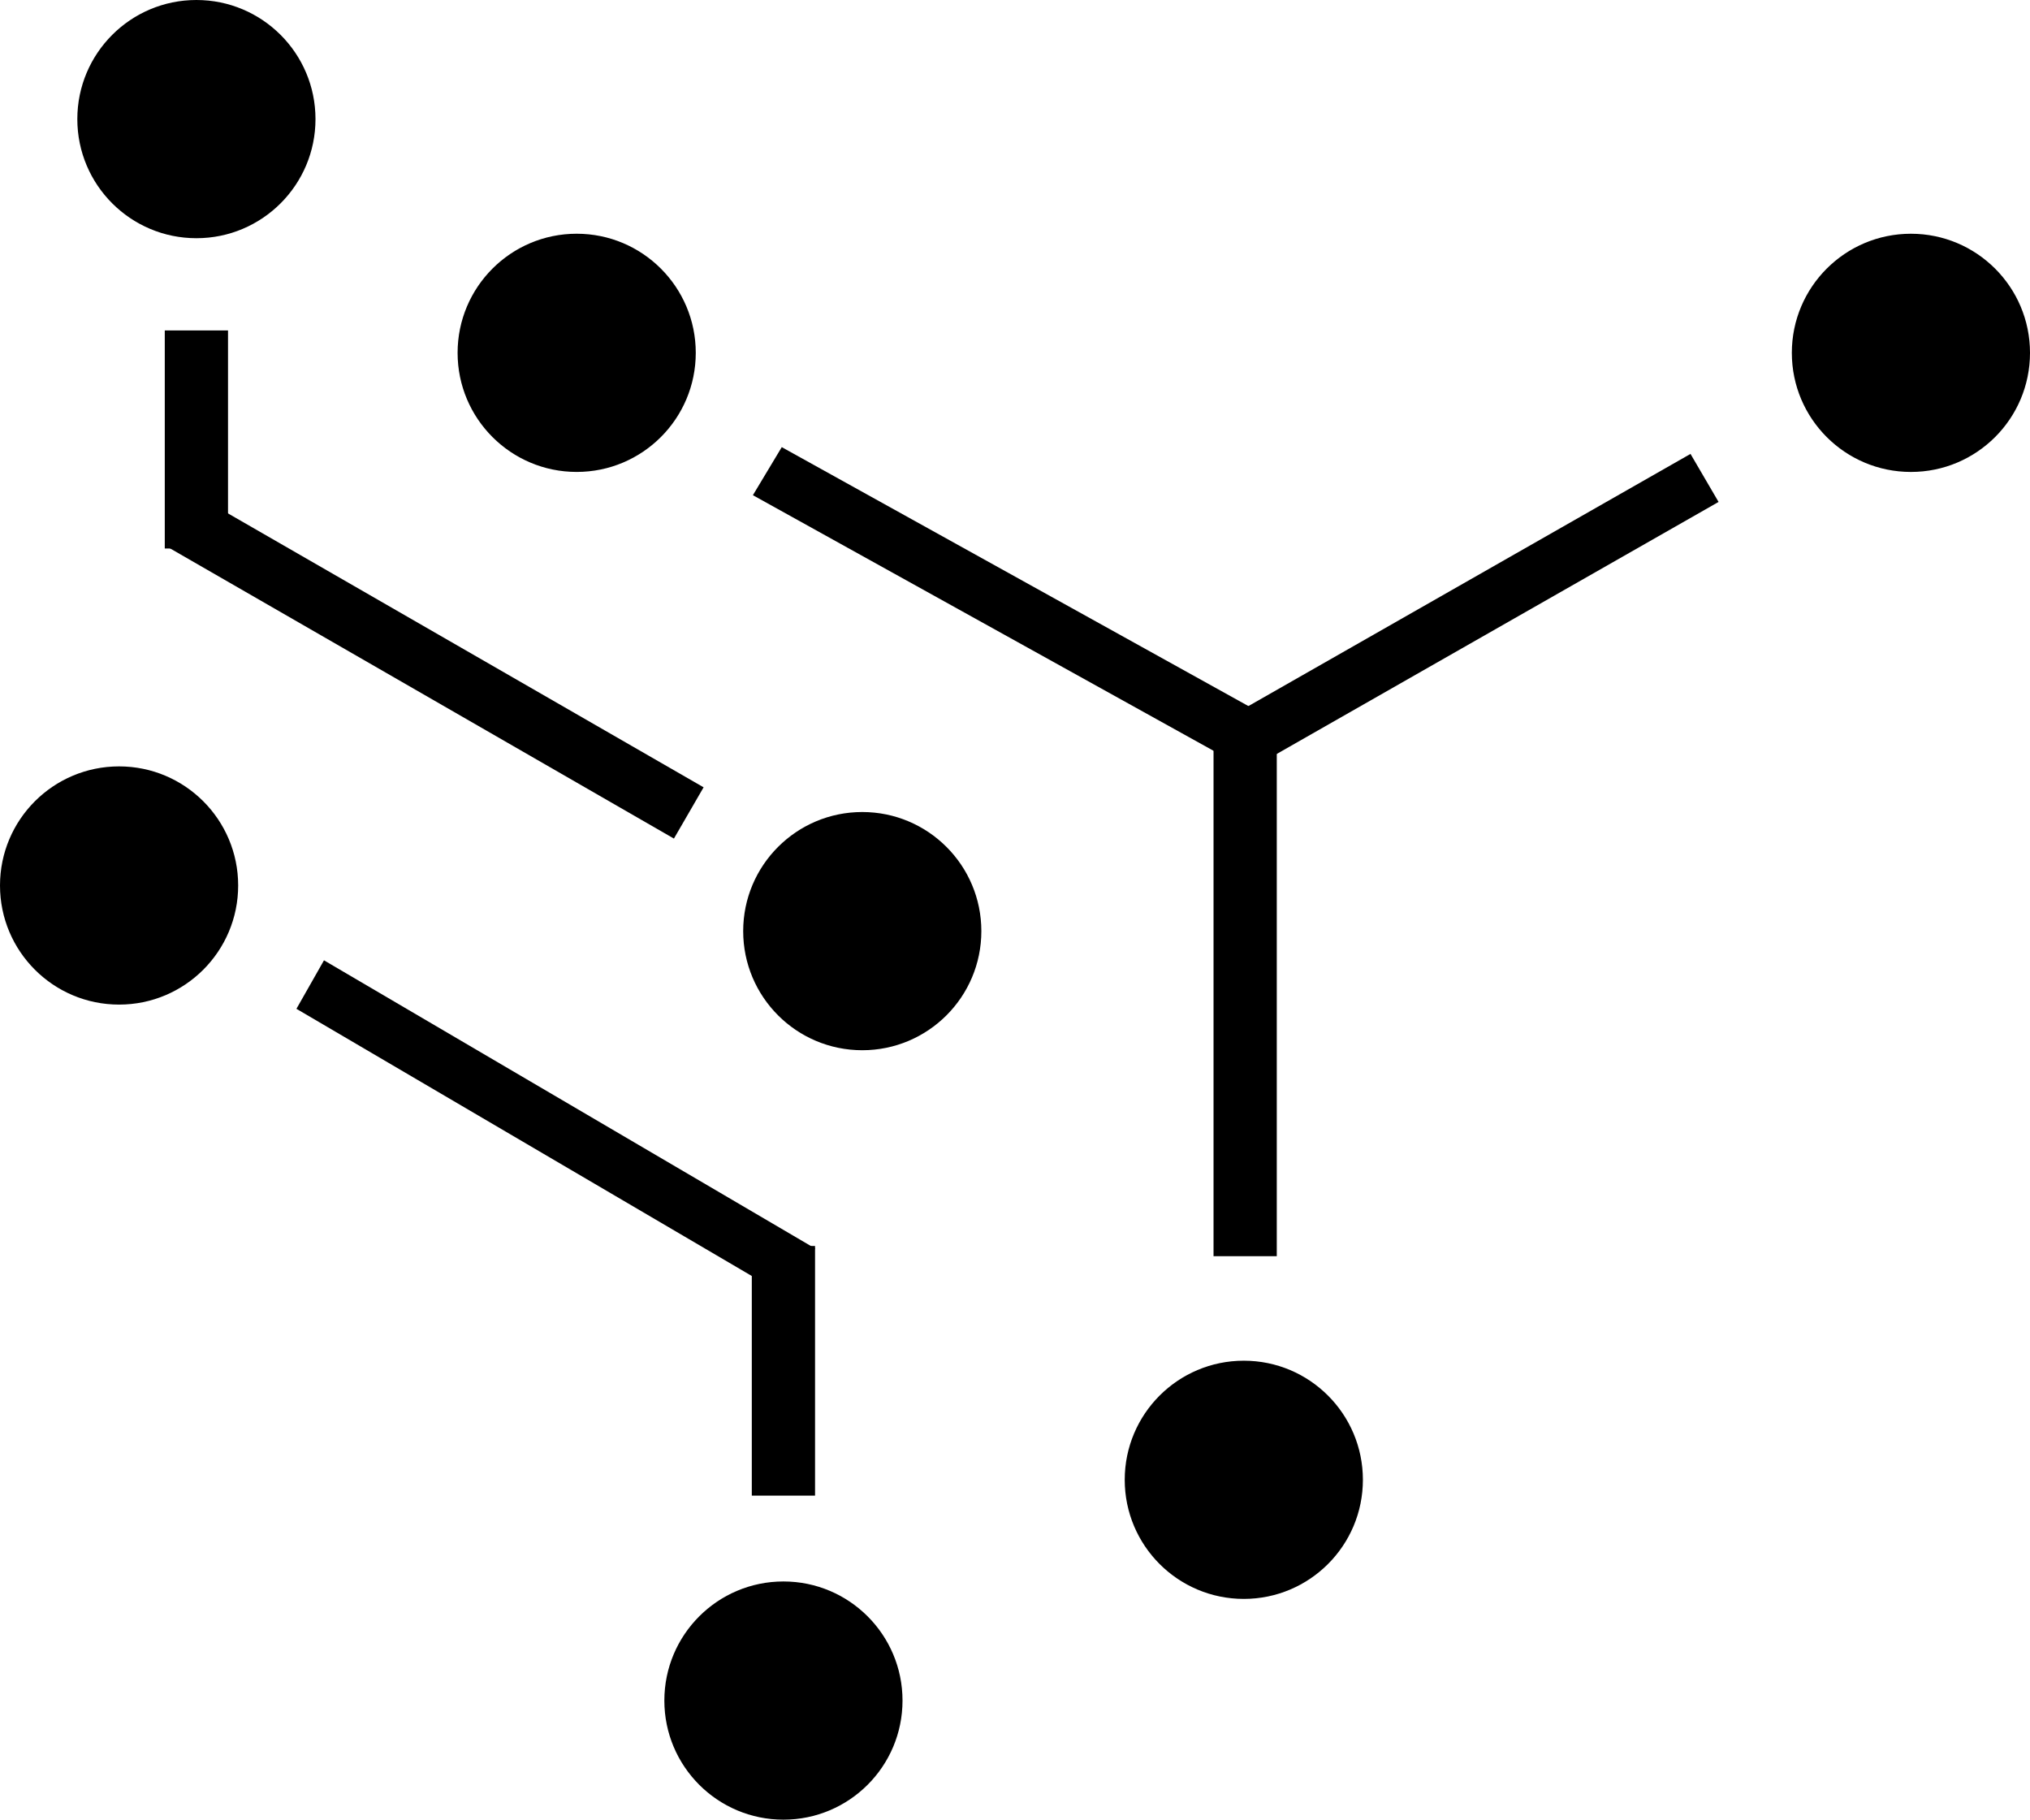 <?xml version="1.0" encoding="UTF-8" standalone="no"?>
<!-- Created with Inkscape (http://www.inkscape.org/) -->

<svg width="152.827mm" height="136.969mm" viewBox="0 0 152.827 136.969" version="1.1" id="svg724"
   sodipodi:docname="logo_new.svg" inkscape:version="1.2.1 (9c6d41e410, 2022-07-14)"
   xmlns:inkscape="http://www.inkscape.org/namespaces/inkscape"
   xmlns:sodipodi="http://sodipodi.sourceforge.net/DTD/sodipodi-0.dtd" xmlns="http://www.w3.org/2000/svg"
   xmlns:svg="http://www.w3.org/2000/svg" xmlns:vectornator="http://vectornator.io">
   <sodipodi:namedview id="namedview726" pagecolor="#ffffff" bordercolor="#666666" borderopacity="1.0"
      inkscape:showpageshadow="2" inkscape:pageopacity="0.0" inkscape:pagecheckerboard="0" inkscape:deskcolor="#d1d1d1"
      inkscape:document-units="mm" showgrid="false" showguides="false" inkscape:zoom="0.74564394"
      inkscape:cx="170.99314" inkscape:cy="323.21057" inkscape:window-width="1920" inkscape:window-height="1017"
      inkscape:window-x="1912" inkscape:window-y="-8" inkscape:window-maximized="1" inkscape:current-layer="layer1" />
   <defs id="defs721" />
   <g inkscape:label="Vrstva 1" inkscape:groupmode="layer" id="layer1" transform="translate(-31.997,-69.22)">
      <path d="m 123.357,123.724 h 4.761 v 40.052 h -4.761 z" fill="#000000" fill-rule="nonzero" opacity="1"
         stroke="none" vectornator:layername="Rectangle 9" id="SvgjsPath1149"
         style="clip-rule:evenodd;fill-rule:nonzero;stroke-width:0.245;stroke-linecap:round;stroke-linejoin:round" />
      <path d="m 88.596,163.007 h 4.761 v 18.791 h -4.761 z" fill="#000000" fill-rule="nonzero" opacity="1"
         stroke="none" vectornator:layername="Rectangle 15" id="SvgjsPath1148"
         style="clip-rule:evenodd;fill-rule:nonzero;stroke-width:0.231;stroke-linecap:round;stroke-linejoin:round" />
      <path d="m 159.265,103.386 2.113,3.615 -35.686,20.352 -2.113,-3.615 z" fill="#000000"
         fill-rule="nonzero" opacity="1" stroke="none" vectornator:layername="Rectangle 11" id="SvgjsPath1147"
         style="clip-rule:evenodd;fill-rule:nonzero;stroke-width:0.233;stroke-linecap:round;stroke-linejoin:round" />
      <path d="m 90.851,102.877 -2.173,3.617 36.907,20.475 2.173,-3.617 z" fill="#000000"
         fill-rule="nonzero" opacity="1" stroke="none" vectornator:layername="Rectangle 12" id="SvgjsPath1146"
         style="clip-rule:evenodd;fill-rule:nonzero;stroke-width:0.237;stroke-linecap:round;stroke-linejoin:round" />
      <path d="m 44.402,110.269 2.234,-3.859 38.331,22.072 -2.234,3.859 z" fill="#000000"
         fill-rule="nonzero" opacity="1" stroke="none" vectornator:layername="Rectangle 9" id="SvgjsPath1145"
         style="clip-rule:evenodd;fill-rule:nonzero;stroke-width:0.248;stroke-linecap:round;stroke-linejoin:round" />
      <path d="m 56.388,141.505 -2.074,3.65 36.97,21.688 2.074,-3.65 z" fill="#000000"
         fill-rule="nonzero" opacity="1" stroke="none" vectornator:layername="Rectangle 14" id="SvgjsPath1144"
         style="clip-rule:evenodd;fill-rule:nonzero;stroke-width:0.232;stroke-linecap:round;stroke-linejoin:round" />
      <path d="m 44.402,94.092 h 4.761 V 110.507 h -4.761 z" fill="#000000" fill-rule="nonzero" opacity="1"
         stroke="none" vectornator:layername="Rectangle 16" id="SvgjsPath1143"
         style="clip-rule:evenodd;fill-rule:nonzero;stroke-width:0.225;stroke-linecap:round;stroke-linejoin:round" />
      <path
         d="m 67.025,95.778 c 0,-4.632 3.755,-8.387 8.387,-8.387 4.632,0 8.387,3.755 8.387,8.387 0,4.632 -3.755,8.387 -8.387,8.387 -4.632,0 -8.387,-3.755 -8.387,-8.387 z"
         fill="#000000" fill-rule="nonzero" opacity="1" stroke="#000000" stroke-linecap="butt"
         stroke-linejoin="round" stroke-width="1.156" vectornator:layername="Oval 2" id="SvgjsPath1141-8"
         style="clip-rule:evenodd;fill-rule:nonzero;stroke-linecap:round;stroke-linejoin:round" />
      <path
         d="m 38.396,78.185 c 0,-4.632 3.755,-8.387 8.387,-8.387 4.632,0 8.387,3.755 8.387,8.387 0,4.632 -3.755,8.387 -8.387,8.387 -4.632,0 -8.387,-3.755 -8.387,-8.387 z"
         fill="#000000" fill-rule="nonzero" opacity="1" stroke="#000000" stroke-linecap="butt"
         stroke-linejoin="round" stroke-width="1.156" vectornator:layername="Oval 2" id="SvgjsPath1141-8-9"
         style="clip-rule:evenodd;fill-rule:nonzero;stroke-linecap:round;stroke-linejoin:round" />
      <path
         d="m 32.575,135.872 c 0,-4.632 3.755,-8.387 8.387,-8.387 4.632,0 8.387,3.755 8.387,8.387 0,4.632 -3.755,8.387 -8.387,8.387 -4.632,0 -8.387,-3.755 -8.387,-8.387 z"
         fill="#000000" fill-rule="nonzero" opacity="1" stroke="#000000" stroke-linecap="butt"
         stroke-linejoin="round" stroke-width="1.156" vectornator:layername="Oval 2" id="SvgjsPath1141-8-6"
         style="clip-rule:evenodd;fill-rule:nonzero;stroke-linecap:round;stroke-linejoin:round" />
      <path
         d="m 88.525,139.307 c 0,-4.632 3.755,-8.387 8.387,-8.387 4.632,0 8.387,3.755 8.387,8.387 0,4.632 -3.755,8.387 -8.387,8.387 -4.632,0 -8.387,-3.755 -8.387,-8.387 z"
         fill="#000000" fill-rule="nonzero" opacity="1" stroke="#000000" stroke-linecap="butt"
         stroke-linejoin="round" stroke-width="1.156" vectornator:layername="Oval 2" id="SvgjsPath1141-8-1"
         style="clip-rule:evenodd;fill-rule:nonzero;stroke-linecap:round;stroke-linejoin:round" />
      <path
         d="m 82.59,197.224 c 0,-4.632 3.755,-8.387 8.387,-8.387 4.632,0 8.387,3.755 8.387,8.387 0,4.632 -3.755,8.387 -8.387,8.387 -4.632,0 -8.387,-3.755 -8.387,-8.387 z"
         fill="#000000" fill-rule="nonzero" opacity="1" stroke="#000000" stroke-linecap="butt"
         stroke-linejoin="round" stroke-width="1.156" vectornator:layername="Oval 2" id="SvgjsPath1141-8-3"
         style="clip-rule:evenodd;fill-rule:nonzero;stroke-linecap:round;stroke-linejoin:round" />
      <path
         d="m 117.249,180.607 c 0,-4.632 3.755,-8.387 8.387,-8.387 4.632,0 8.387,3.755 8.387,8.387 0,4.632 -3.755,8.387 -8.387,8.387 -4.632,0 -8.387,-3.755 -8.387,-8.387 z"
         fill="#000000" fill-rule="nonzero" opacity="1" stroke="#000000" stroke-linecap="butt"
         stroke-linejoin="round" stroke-width="1.156" vectornator:layername="Oval 2" id="SvgjsPath1141-8-68"
         style="clip-rule:evenodd;fill-rule:nonzero;stroke-linecap:round;stroke-linejoin:round" />
      <path
         d="m 167.472,95.779 c 0,-4.632 3.755,-8.387 8.387,-8.387 4.632,0 8.387,3.755 8.387,8.387 0,4.632 -3.755,8.387 -8.387,8.387 -4.632,0 -8.387,-3.755 -8.387,-8.387 z"
         fill="#000000" fill-rule="nonzero" opacity="1" stroke="#000000" stroke-linecap="butt"
         stroke-linejoin="round" stroke-width="1.156" vectornator:layername="Oval 2" id="SvgjsPath1141-8-94"
         style="clip-rule:evenodd;fill-rule:nonzero;stroke-linecap:round;stroke-linejoin:round" />
   </g>
</svg>